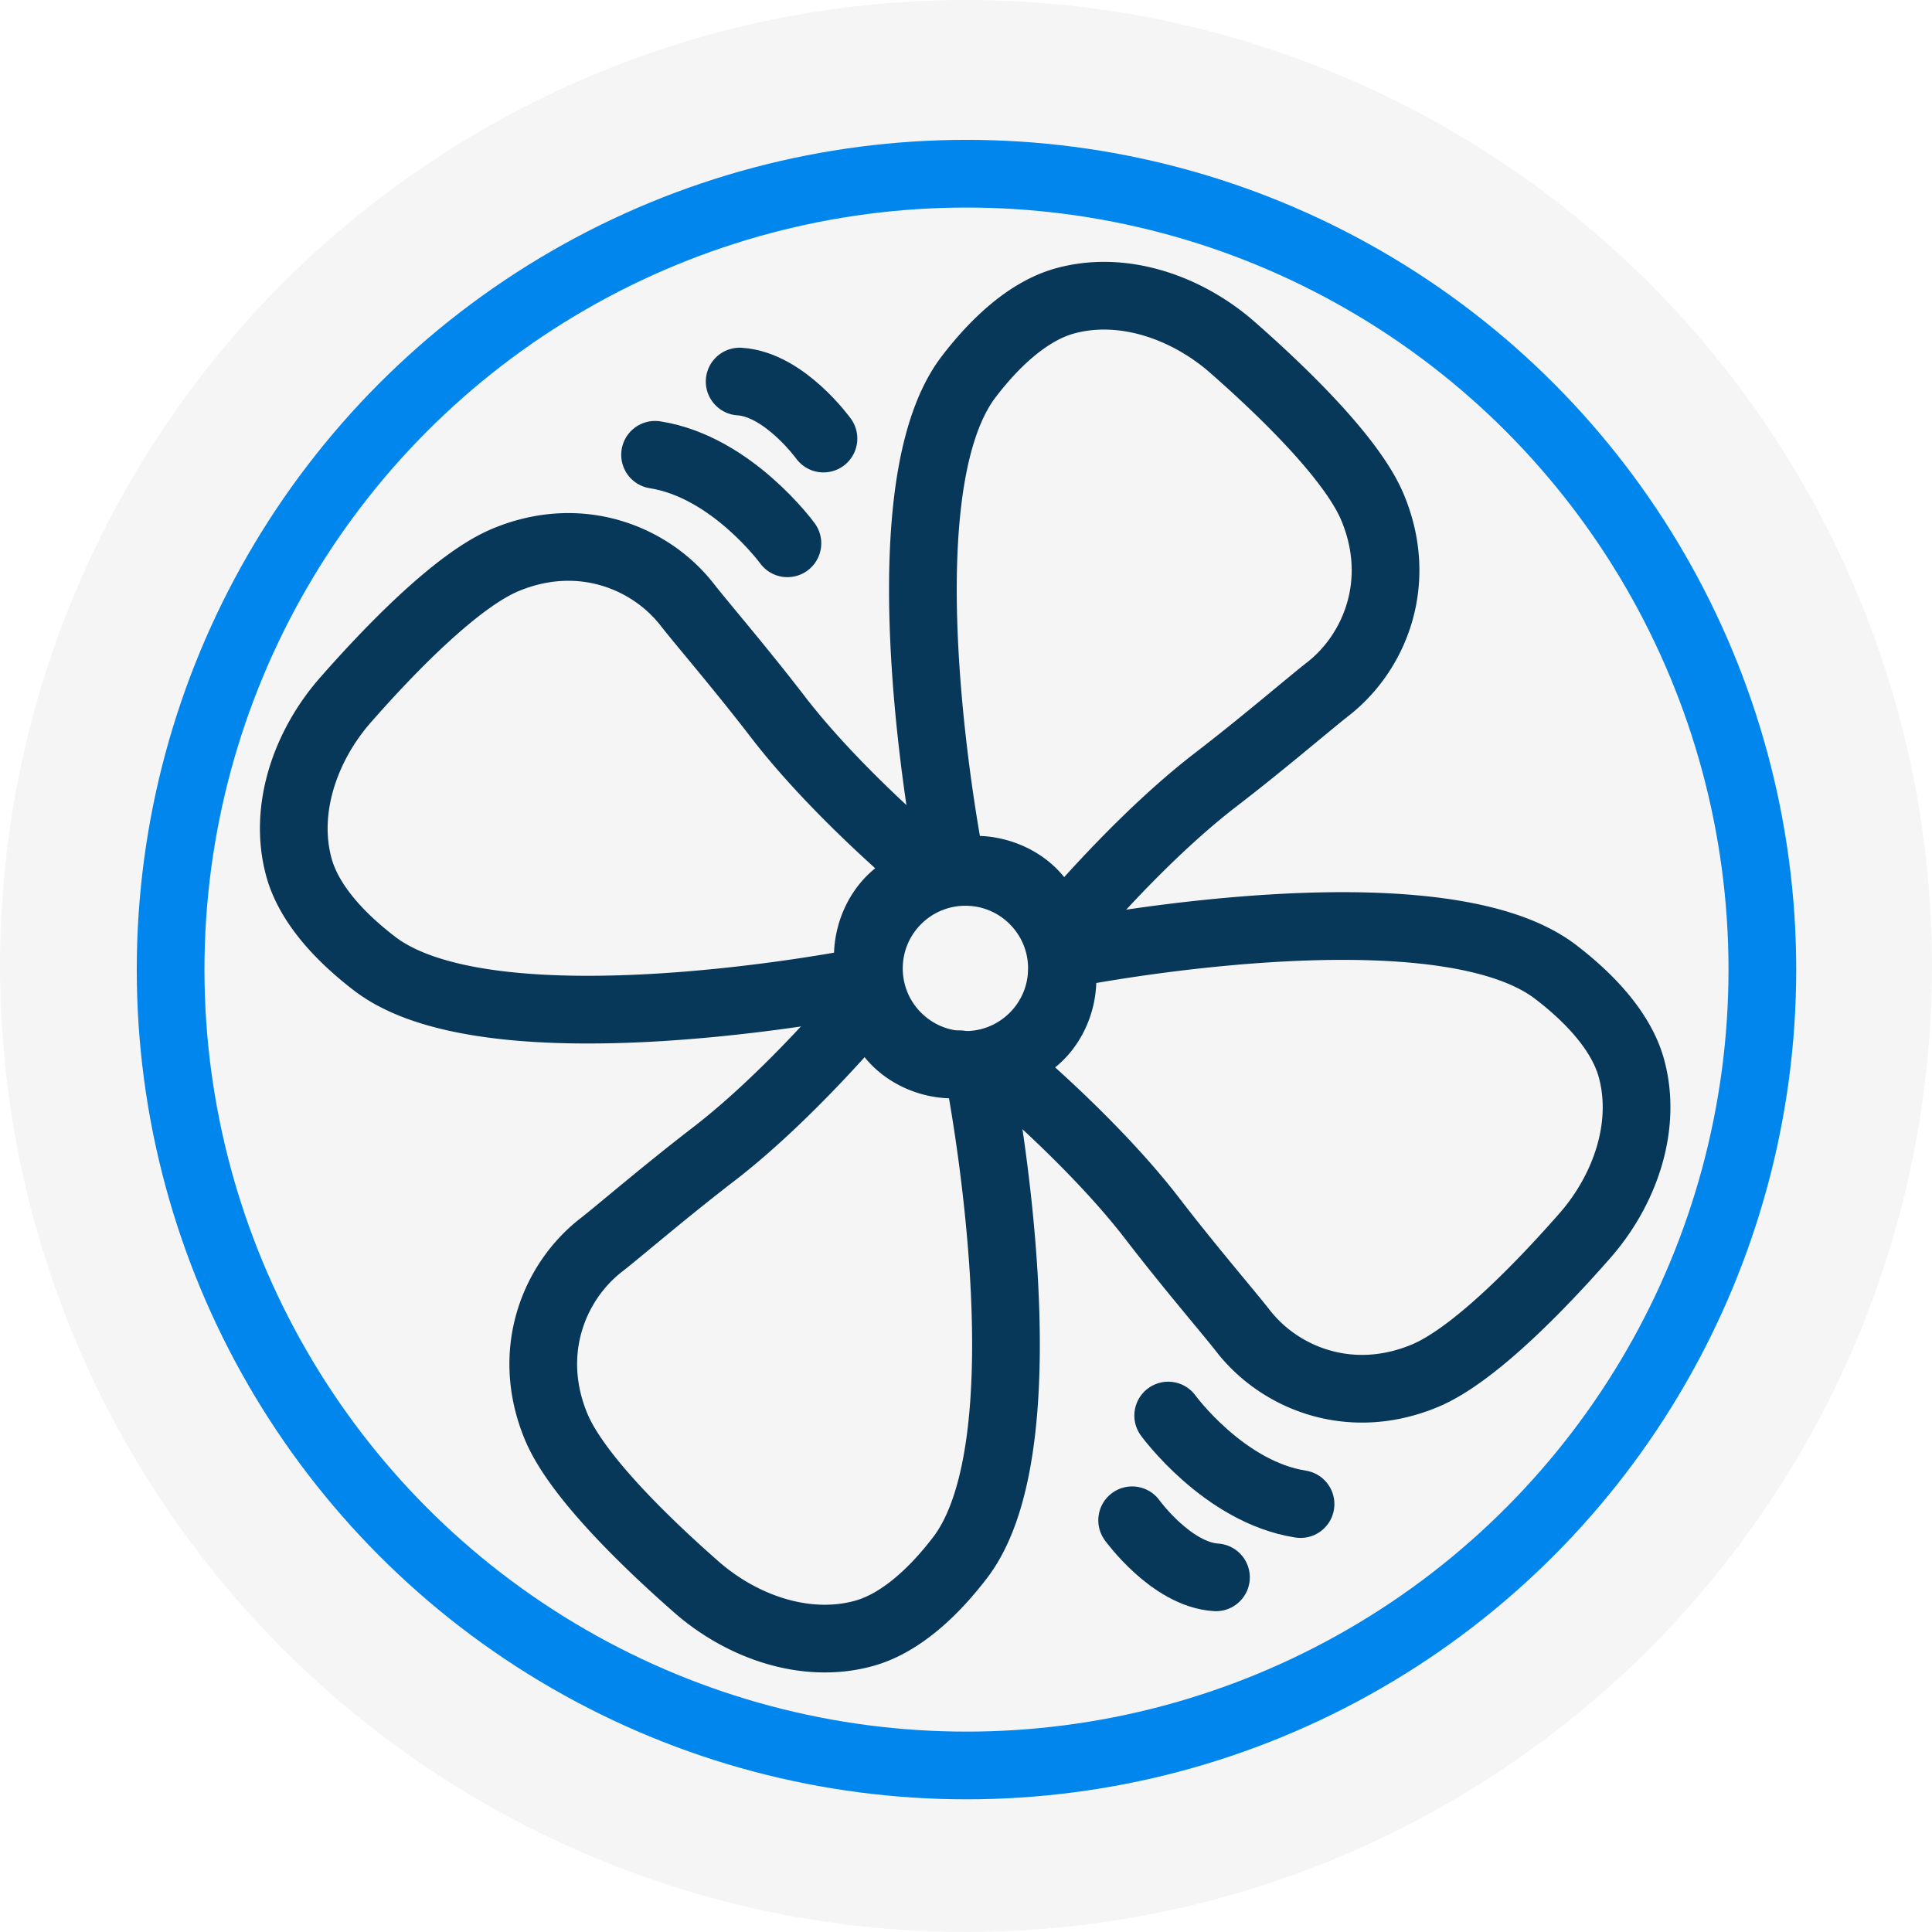 <svg id="Layer_1" data-name="Layer 1" xmlns="http://www.w3.org/2000/svg" viewBox="0 0 1997.6 1997.6">
  <defs>
    <style>
      .cls-1 {
        fill: #f5f5f5;
      }

      .cls-2, .cls-3 {
        fill: none;
        stroke-linecap: round;
        stroke-linejoin: round;
        stroke-width: 70px;
      }

      .cls-2 {
        stroke: #073759;
      }

      .cls-3 {
        stroke: #0086ed;
      }
    </style>
  </defs>
  <title>květinový větrák</title>
  <g id="Layer_3" data-name="Layer 3">
    <g id="Layer_2" data-name="Layer 2">
      <circle class="cls-1" cx="998.8" cy="998.8" r="998.8"/>
    </g>
  </g>
  <path class="cls-2" d="M899.1,971.8c5.2-25.1,21.8-48.1,45.5-56.9l13.3-17.3s-92-76.4-153.1-155.7c-39.1-50.9-79.1-97.2-94.2-116.6-37.8-48.6-110.7-78.7-188.1-46.3C470.2,600.9,398.3,676.9,357,724c-41,46.8-64.4,112.8-47.9,172.9,9.4,34.4,38,68.7,78.4,99.6,122.4,93.6,498.5,19.8,498.5,19.8l11.6-20A83.86,83.86,0,0,1,899.1,971.8Z"/>
  <circle class="cls-2" cx="998.2" cy="1001.3" r="99.8"/>
  <circle class="cls-3" cx="999.3" cy="1002.5" r="822.9"/>
  <path class="cls-2" d="M968,1098.9c-25.1-5.2-48.1-21.8-56.9-45.5l-17.3-13.3s-76.4,92-155.7,153.1c-50.9,39.1-97.2,79.1-116.6,94.2-48.6,37.8-78.7,110.7-46.3,188.1,21.9,52.3,97.9,124.2,145,165.5,46.8,41,112.8,64.4,172.9,47.9,34.4-9.4,68.7-38,99.6-78.4,93.6-122.4,19.8-498.5,19.8-498.5l-20-11.6A87.68,87.68,0,0,1,968,1098.9Z"/>
  <path class="cls-2" d="M1096.8,1029.6c-5.2,25.1-21.8,48.1-45.5,56.9l-13.3,17.3s92,76.4,153.1,155.7c39.1,50.9,79.1,97.2,94.2,116.6,37.8,48.6,110.7,78.7,188.1,46.3,52.3-21.9,124.2-97.9,165.5-145,41-46.8,64.4-112.8,47.9-172.9-9.4-34.4-38-68.7-78.4-99.6-122.4-93.6-498.5-19.8-498.5-19.8l-11.6,20A87.68,87.68,0,0,1,1096.8,1029.6Z"/>
  <path class="cls-2" d="M1026.3,901.1c25.1,5.2,48.1,21.8,56.9,45.5l17.3,13.3s76.4-92,155.7-153.1c50.9-39.1,97.2-79.1,116.6-94.2,48.6-37.8,78.7-110.7,46.3-188.1-21.9-52.3-97.9-124.2-145-165.5-46.8-41-112.8-64.4-172.9-47.9-34.4,9.4-68.7,38-99.6,78.4C908.1,511.8,981.9,888,981.9,888l20,11.6A80.1,80.1,0,0,1,1026.3,901.1Z"/>
  <path class="cls-2" d="M1207.86,1463.61s57.63,79.18,136.84,91.53"/>
  <path class="cls-2" d="M1170.58,1571.9s40.44,56.09,86.67,59"/>
  <path class="cls-2" d="M814.15,561.75s-57.63-79.17-136.84-91.52"/>
  <path class="cls-2" d="M851.43,453.46S811,397.38,764.76,394.51"/>
</svg>

